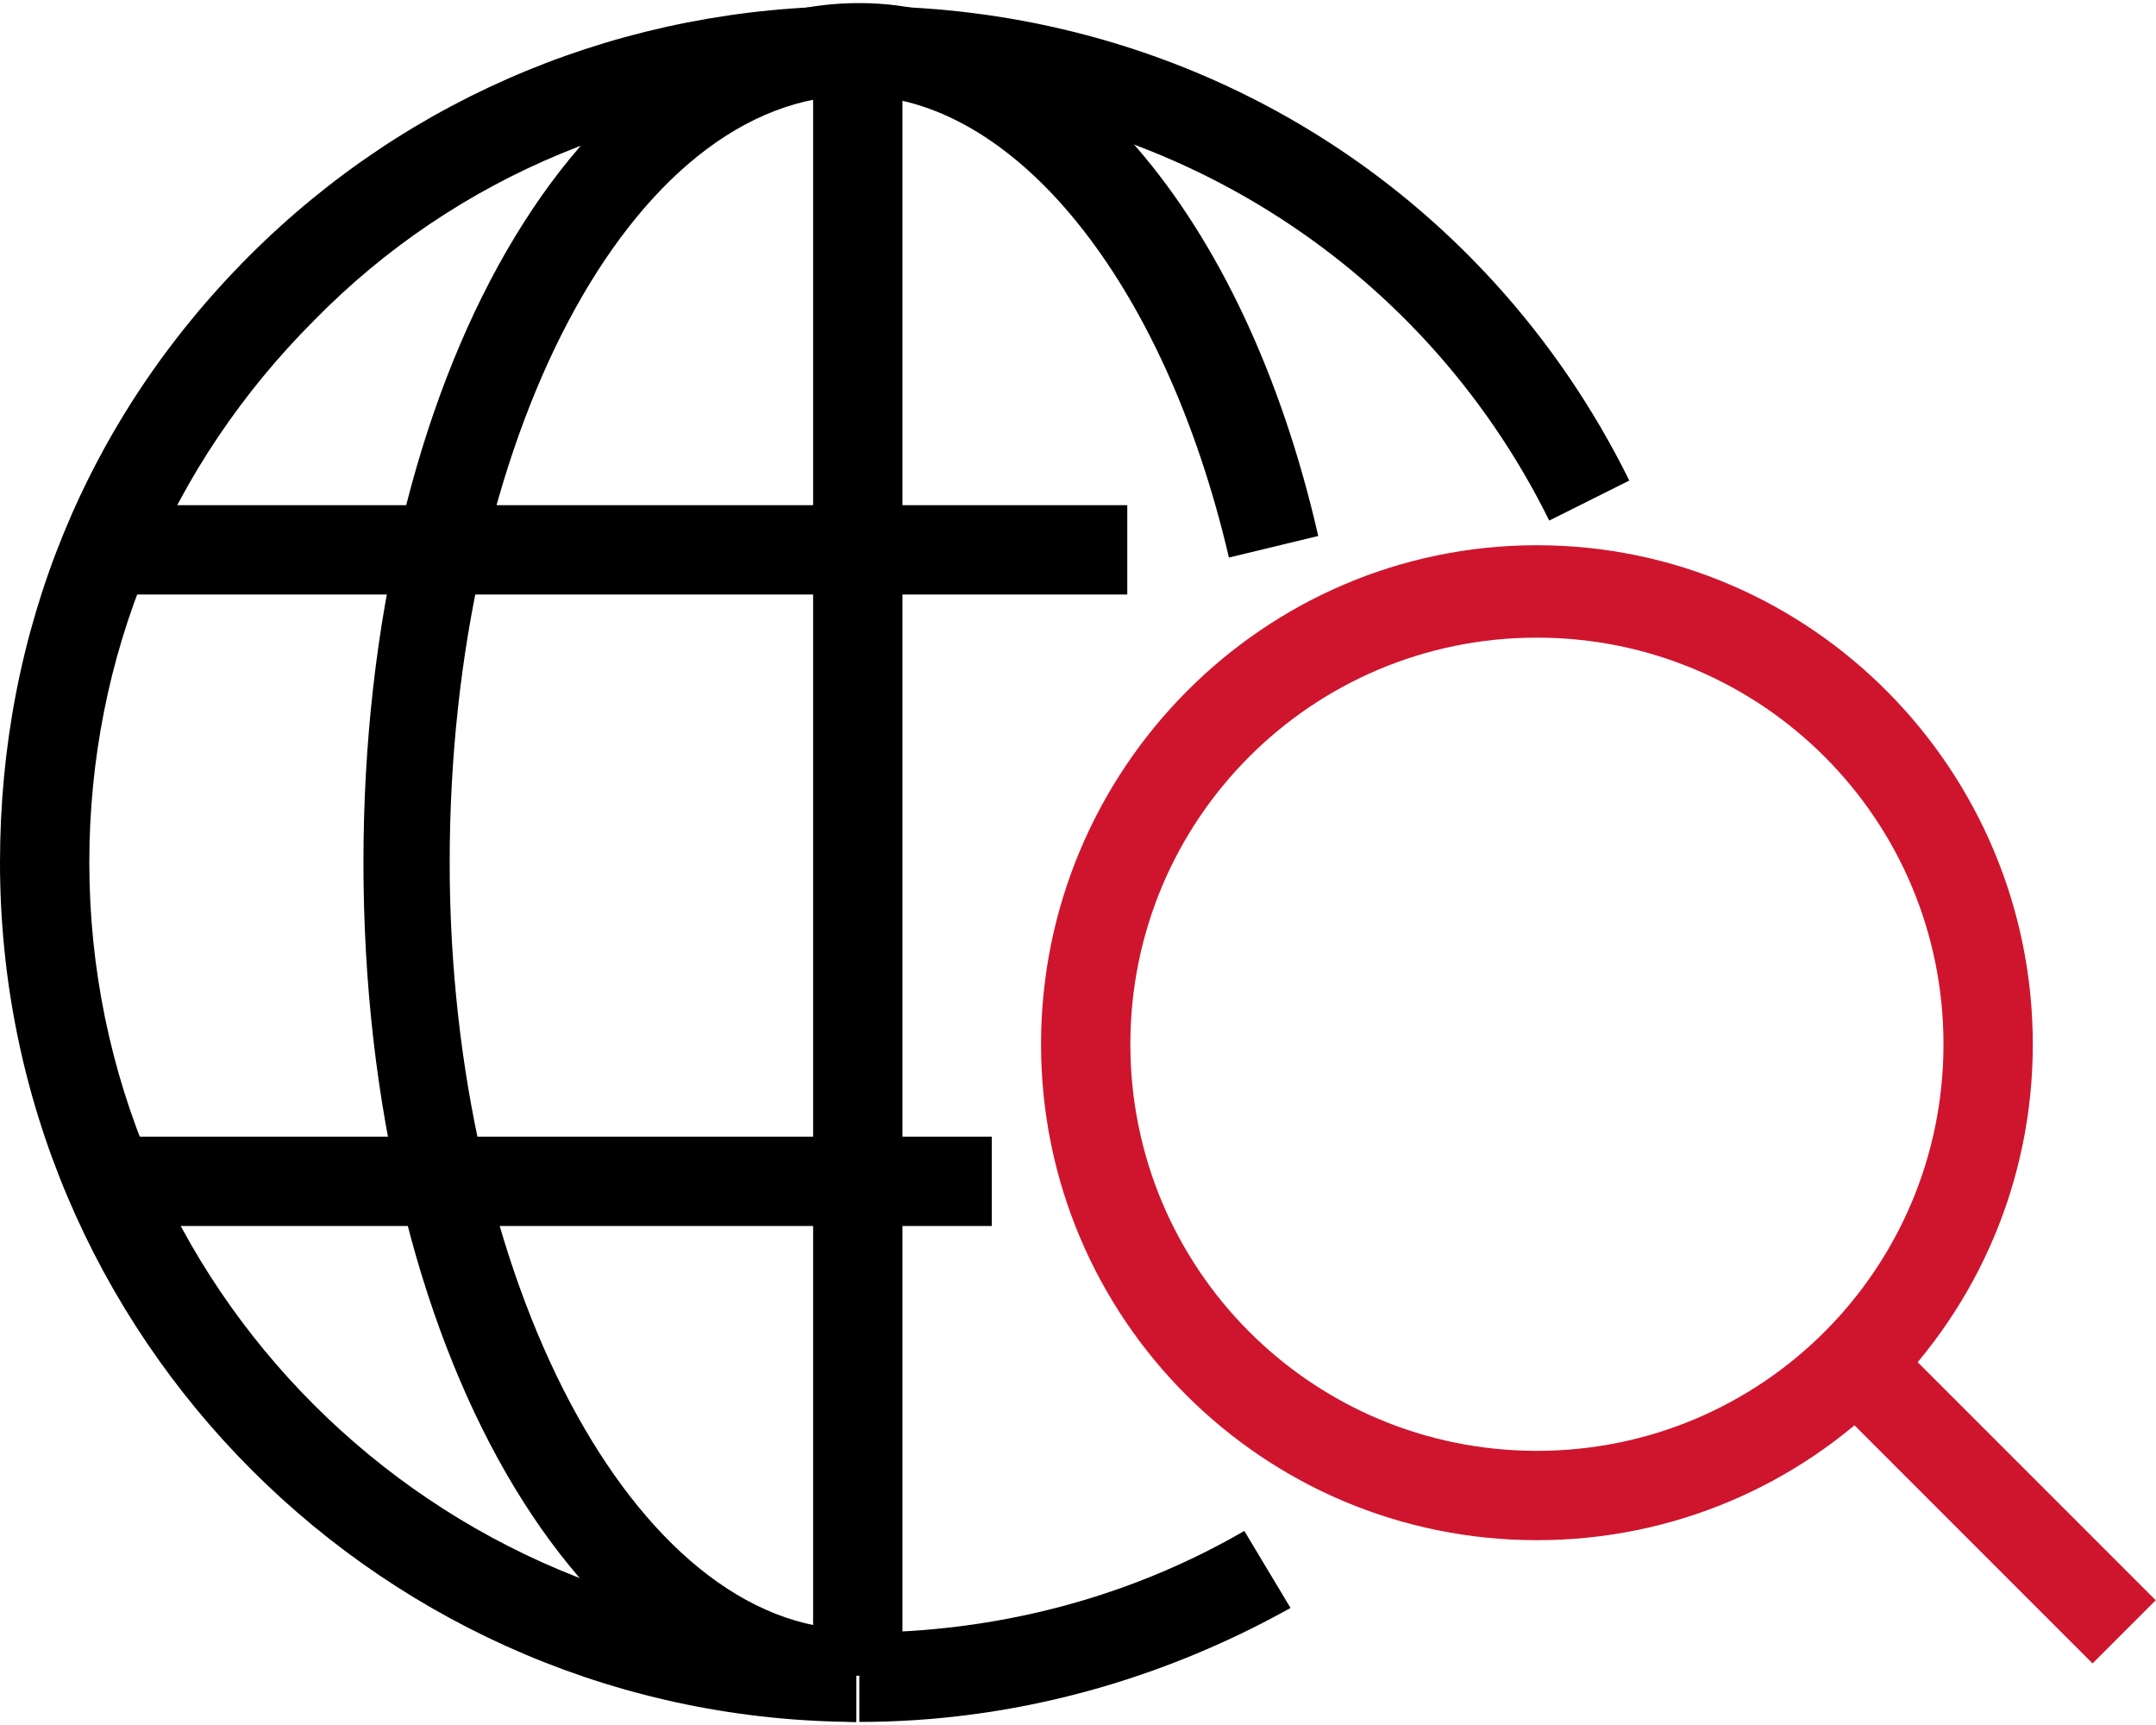 <svg xmlns="http://www.w3.org/2000/svg" xmlns:xlink="http://www.w3.org/1999/xlink" id="icons" x="0px" y="0px" viewBox="0 0 70 56" style="enable-background:new 0 0 70 56;" xml:space="preserve">
<style type="text/css">
	.st0{fill:#CF152D;}
</style>
<g>
	<g>
		<path d="M27.9,55.9C12.5,55.9,0,43.4,0,28c0-7.5,2.8-14.4,8.1-19.7c5.2-5.2,12.2-8.1,19.7-8.1v2.9c-6.7,0-13,2.6-17.6,7.3    C5.5,15.1,2.9,21.3,2.9,28c0,13.8,11.2,24.9,24.9,24.9V55.9z"></path>
	</g>
	<g>
		<path d="M27.9,55.9v-2.9c4.4,0,8.7-1.1,12.5-3.3l1.5,2.5C37.6,54.6,32.8,55.9,27.9,55.9z"></path>
	</g>
	<g>
		<path d="M50.3,16.9C46.1,8.4,37.5,3.1,28,3.1V0.2c10.7,0,20.2,5.9,24.9,15.4L50.3,16.9z"></path>
	</g>
	<g>
		<path d="M27.9,55.9c-9.1,0-16.1-12.2-16.1-27.9S18.8,0.1,27.9,0.1c6.6,0,12.5,6.8,14.9,17.3l-2.9,0.7c-2.1-9-7-15-12.1-15    c-7.3,0-13.2,11.2-13.2,24.9c0,13.5,6,24.9,13.2,24.9V55.9z"></path>
	</g>
	<g>
		<rect x="2.9" y="16.4" width="33.7" height="2.9"></rect>
	</g>
	<g>
		<rect x="2.9" y="36.9" width="29.3" height="2.9"></rect>
	</g>
	<g>
		<rect x="26.4" y="1.7" width="2.9" height="52.7"></rect>
	</g>
	<g>
		<path class="st0" d="M49.9,50c-8.9,0-16.1-7.2-16.1-16.1S41,17.7,49.9,17.7S66,25,66,33.9S58.8,50,49.9,50z M49.9,20.7    c-7.3,0-13.2,5.9-13.2,13.2c0,7.3,5.9,13.2,13.2,13.2s13.2-5.9,13.2-13.2C63.1,26.6,57.2,20.7,49.9,20.7z"></path>
	</g>
	<g>
		
			<rect x="63.1" y="42.3" transform="matrix(0.707 -0.707 0.707 0.707 -15.415 59.869)" class="st0" width="2.9" height="12.5"></rect>
	</g>
</g>
</svg>